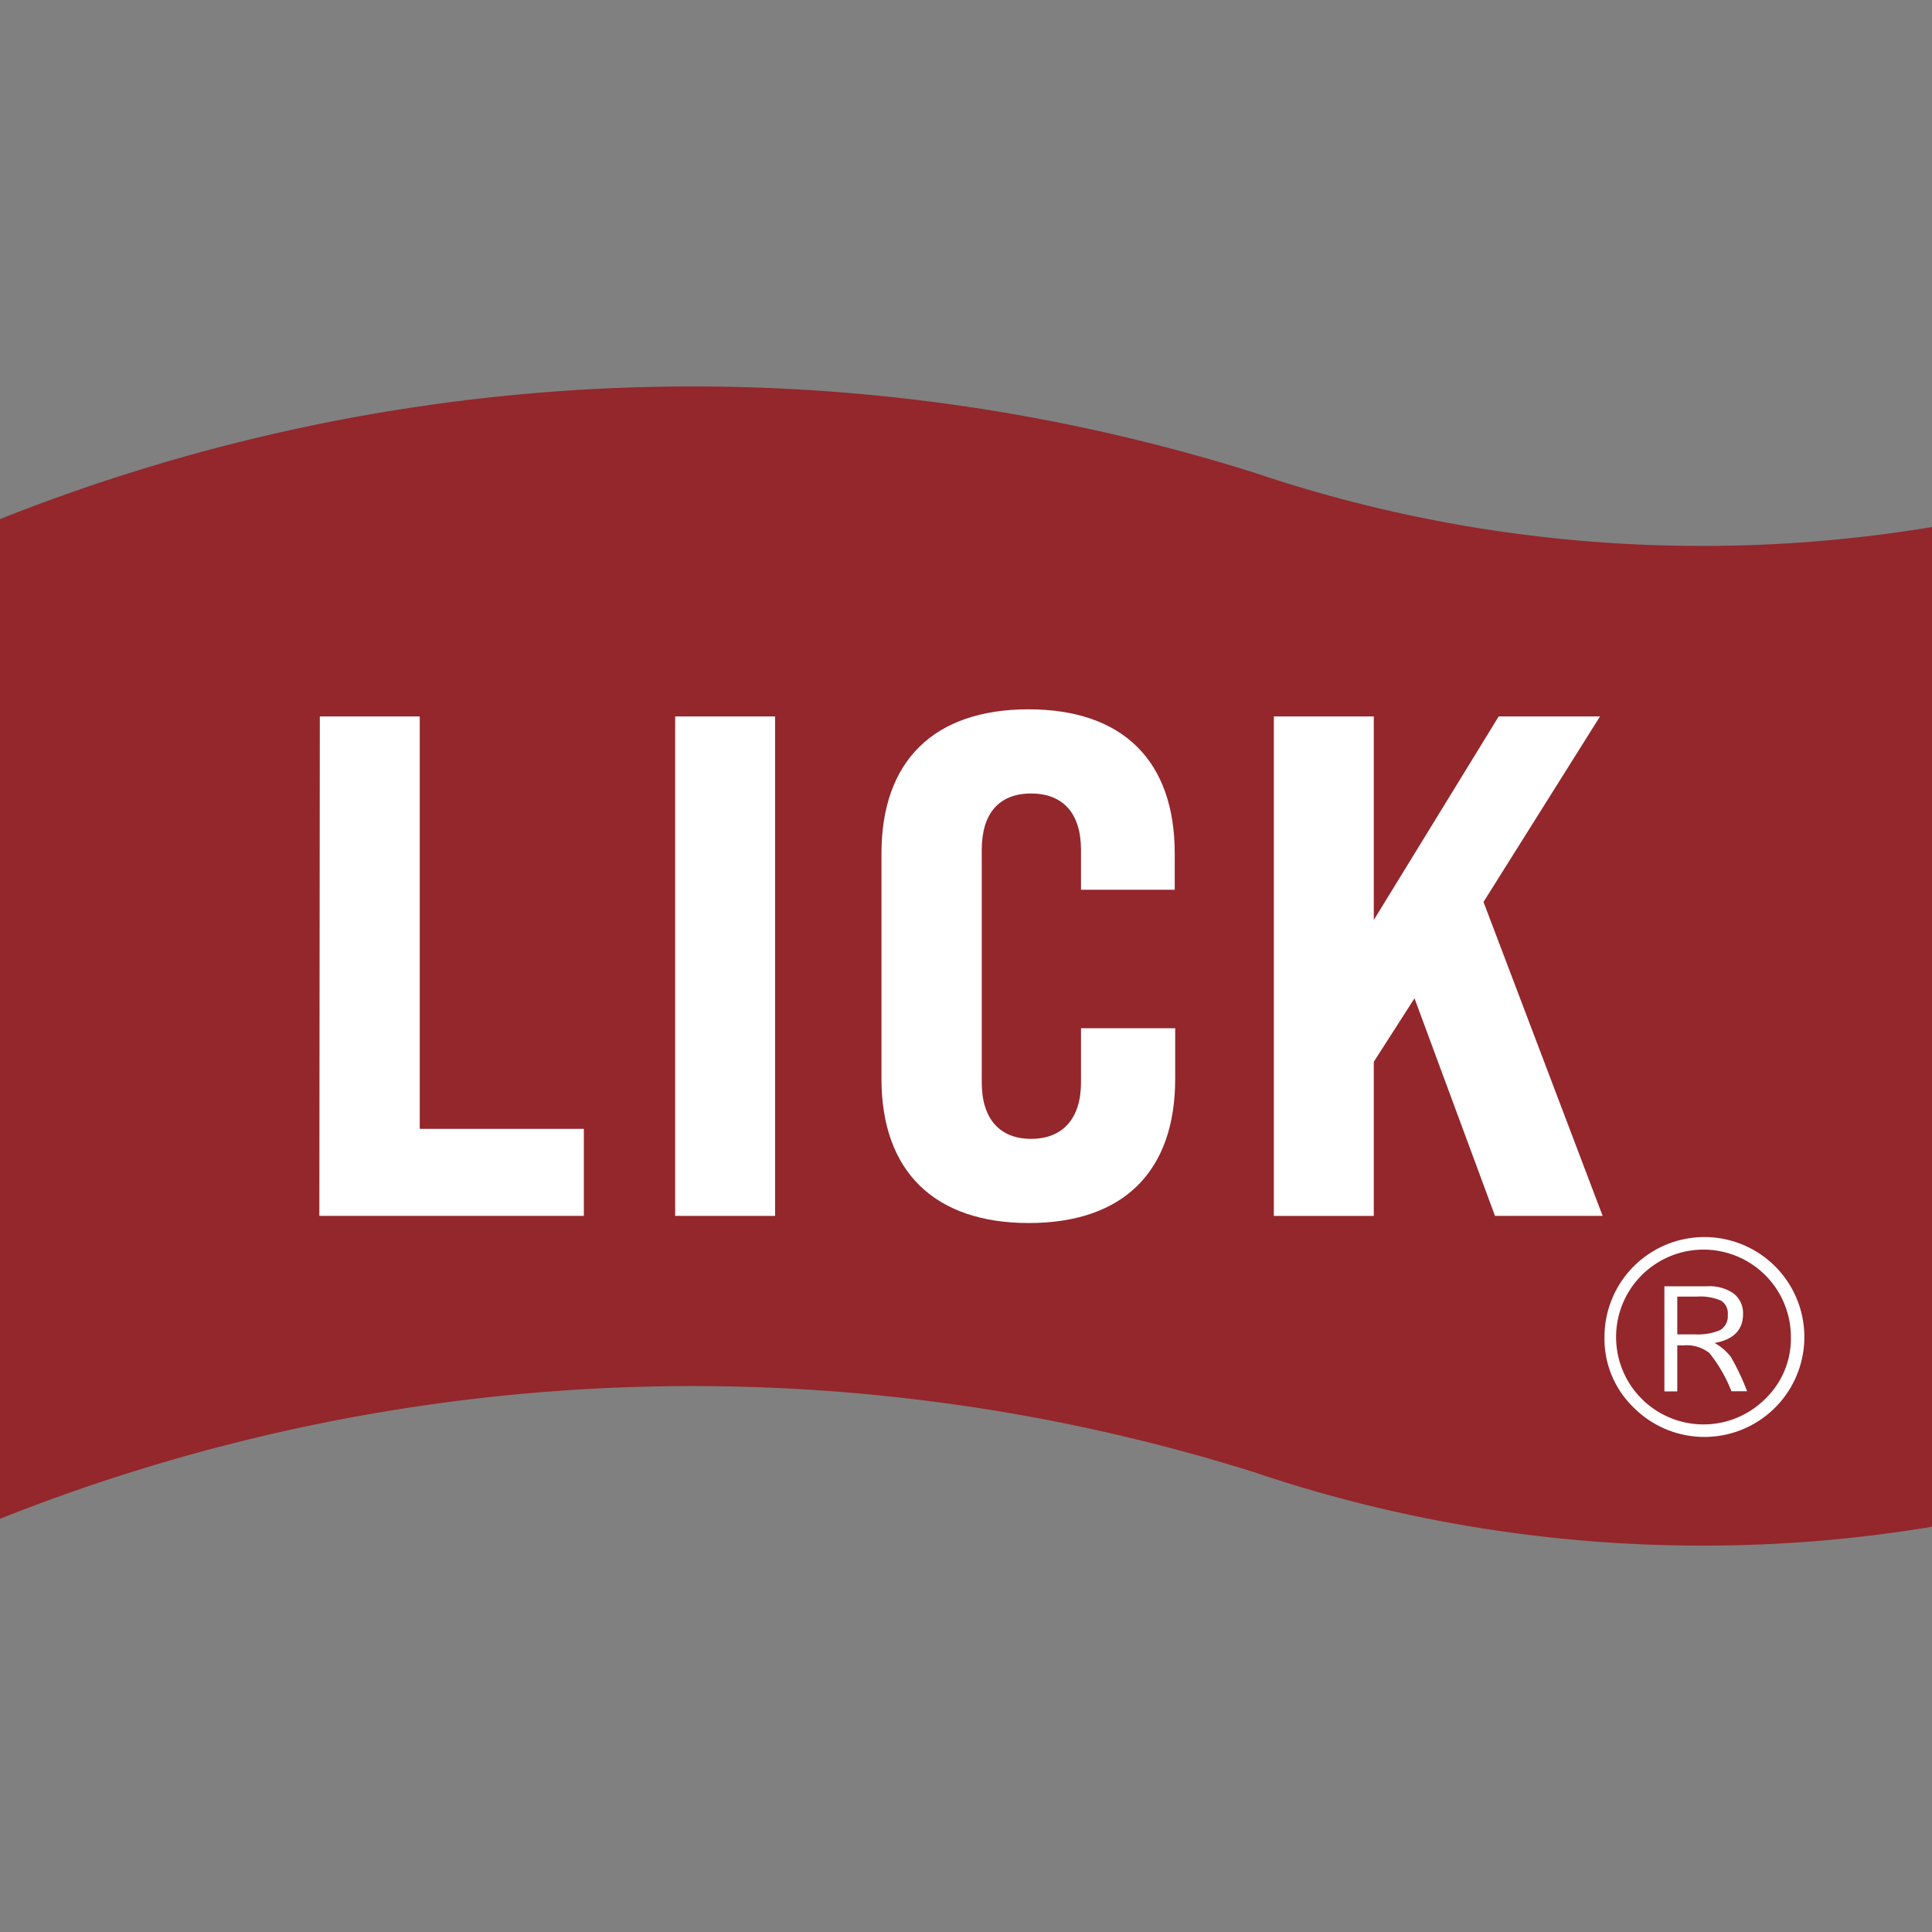 <svg id="圖層_1" data-name="圖層 1" xmlns="http://www.w3.org/2000/svg" viewBox="0 0 168 168"><rect x="0" y="0" width="168" height="168" fill="#808080" stroke="none"/><defs><style>.cls-1{fill:#93272c;}.cls-2{fill:#fff;}</style></defs><path class="cls-1" d="M168,45.83v86.93a120.43,120.43,0,0,1-19.95,1.64A121.66,121.66,0,0,1,109,128,162.91,162.91,0,0,0,0,132.07V45.14a162.91,162.91,0,0,1,109-4.06,121.66,121.66,0,0,0,39,6.39A121.52,121.52,0,0,0,168,45.83Z"/><path class="cls-2" d="M27.81,62.3H36.5V98.16H50.77v7.57h-23Z"/><path class="cls-2" d="M58.71,62.3H67.4v43.43H58.71Z"/><path class="cls-2" d="M76.65,93.82V74.21c0-8.07,4.59-12.53,12.78-12.53s12.72,4.46,12.72,12.53v3.16H94V73.9c0-3.16-1.55-4.9-4.34-4.9s-4.29,1.74-4.29,4.9V94.13c0,3.16,1.56,4.9,4.29,4.9S94,97.29,94,94.13V89.41h8.19v4.41c0,8.06-4.53,12.53-12.72,12.53S76.65,101.88,76.65,93.82Z"/><path class="cls-2" d="M123,86.81l-3.54,5.52v13.4h-8.69V62.3h8.69V80L130.32,62.3h8.81L129,78.43l10.36,27.3H130Z"/><path class="cls-2" d="M139.52,116.29a8.69,8.69,0,1,1,2.54,6.11A8.31,8.31,0,0,1,139.52,116.29Zm16.21,0a7.6,7.6,0,1,0-2.22,5.34A7.27,7.27,0,0,0,155.73,116.29Zm-11-4.44h3.76a3.63,3.63,0,0,1,2.26.63,2.15,2.15,0,0,1,.82,1.77c0,1.4-.83,2.24-2.48,2.53a4.59,4.59,0,0,1,1.41,1.2,20,20,0,0,1,1.42,3h-1.36a12.69,12.69,0,0,0-1.92-3.33,3.21,3.21,0,0,0-2.26-.66h-.53v4h-1.12Zm1.12,4.18h1.5a5,5,0,0,0,2.23-.37,1.39,1.39,0,0,0,.66-1.32,1.3,1.3,0,0,0-.6-1.25,4.63,4.63,0,0,0-2.12-.34h-1.67Z"/></svg>